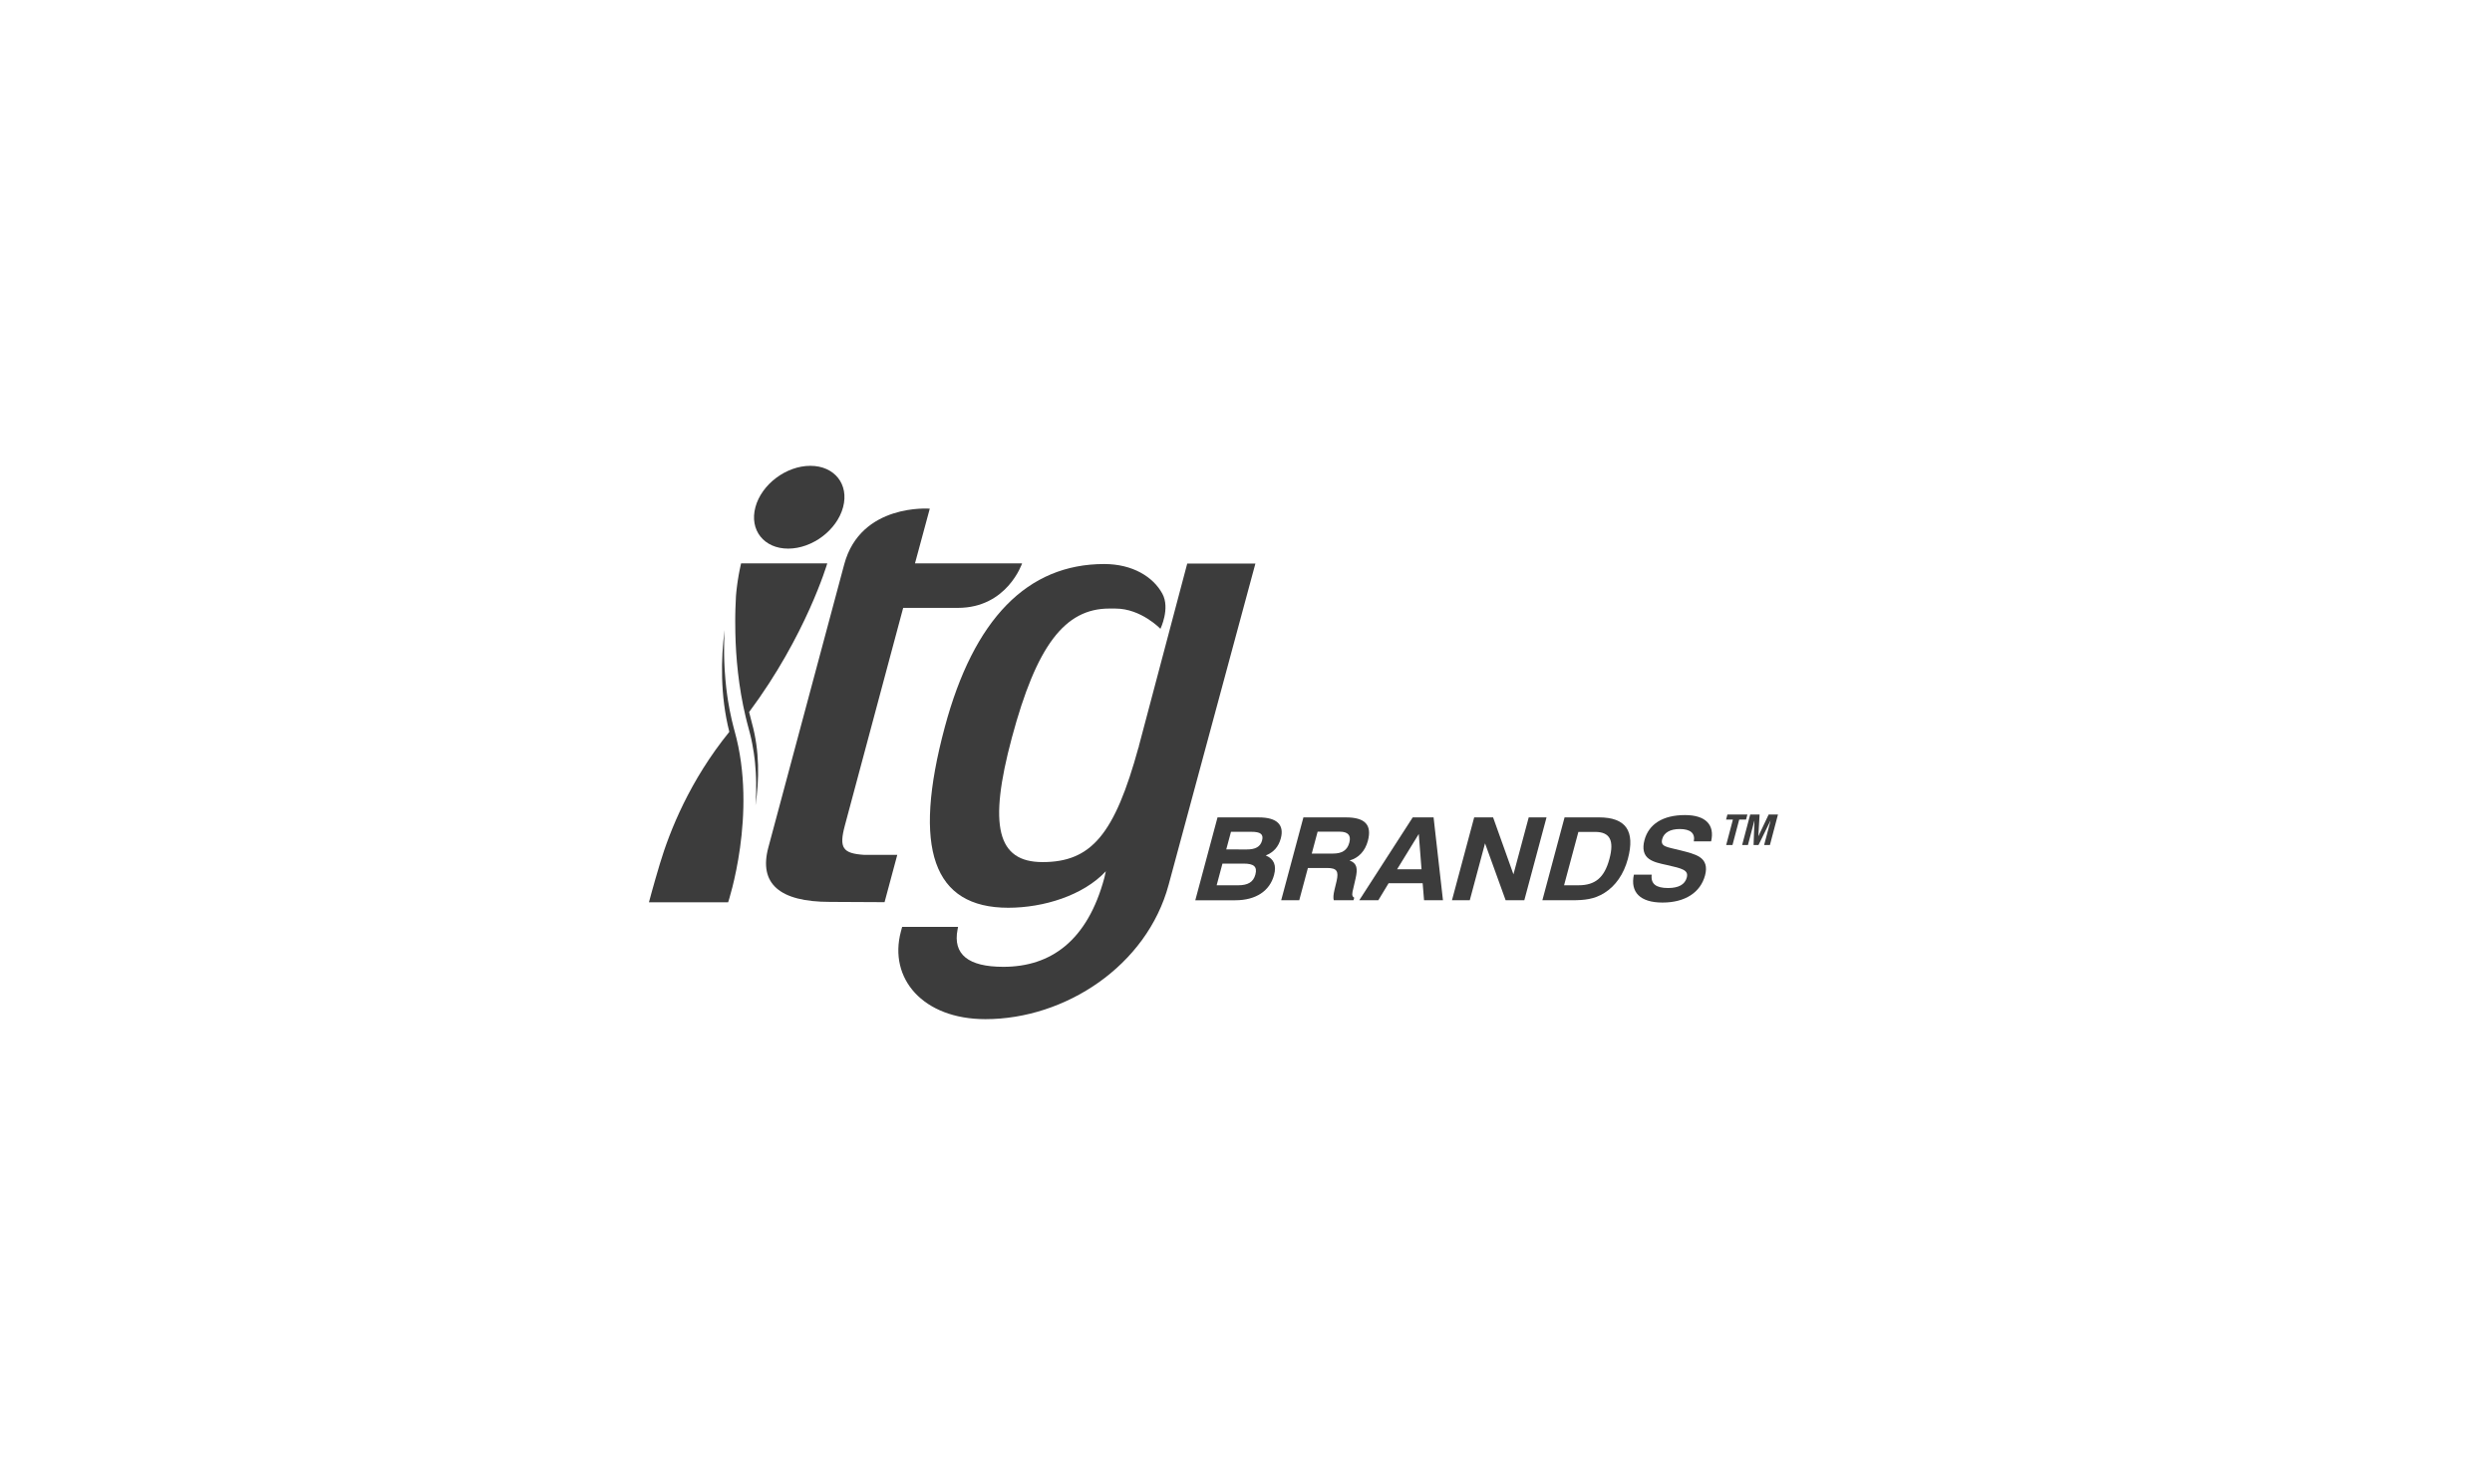 <?xml version="1.0" encoding="UTF-8"?>
<svg xmlns="http://www.w3.org/2000/svg" width="230" height="137" viewBox="0 0 230 137" fill="none">
  <path d="M94.336 52.002H84.449L85.814 46.955C85.814 46.955 79.434 46.437 77.918 52.095C76.402 57.752 70.914 78.232 70.914 78.232C70.022 81.563 71.932 83.253 76.593 83.253C77.114 83.253 81.641 83.279 81.641 83.279L82.815 78.909L79.77 78.913C77.769 78.784 77.422 78.272 77.977 76.202L83.359 56.114H88.404C92.967 56.114 94.335 52.003 94.335 52.003" fill="#3C3C3C"></path>
  <path d="M68.372 52.125C68.364 52.16 68.355 52.198 68.347 52.237C68.346 52.242 68.345 52.248 68.343 52.254C68.324 52.337 68.306 52.429 68.286 52.525C68.284 52.535 68.282 52.544 68.279 52.555C68.27 52.598 68.261 52.641 68.252 52.687C68.252 52.693 68.25 52.7 68.249 52.706C68.239 52.758 68.228 52.811 68.218 52.866C68.216 52.874 68.214 52.884 68.213 52.894C68.204 52.939 68.196 52.984 68.187 53.032C68.185 53.045 68.181 53.06 68.179 53.075C68.17 53.13 68.16 53.187 68.15 53.243V53.248C68.14 53.307 68.129 53.368 68.119 53.43C68.117 53.445 68.115 53.46 68.112 53.476C68.104 53.524 68.096 53.575 68.088 53.625C68.086 53.641 68.084 53.656 68.082 53.67C68.073 53.735 68.063 53.799 68.054 53.866C68.052 53.875 68.052 53.883 68.05 53.893C68.042 53.951 68.034 54.009 68.027 54.068C68.024 54.085 68.022 54.104 68.02 54.123C68.012 54.181 68.005 54.239 67.998 54.298C67.996 54.309 67.995 54.321 67.994 54.332C67.985 54.401 67.978 54.472 67.971 54.542C67.969 54.56 67.967 54.577 67.965 54.593C67.959 54.649 67.954 54.706 67.949 54.763C67.947 54.783 67.945 54.805 67.943 54.825C67.937 54.897 67.93 54.97 67.925 55.045C67.905 55.395 67.888 55.77 67.877 56.167C67.877 56.211 67.875 56.251 67.873 56.29C67.868 56.456 67.865 56.63 67.862 56.804C67.86 56.955 67.859 57.109 67.858 57.266C67.858 57.282 67.858 57.3 67.858 57.318C67.856 57.669 67.86 58.035 67.869 58.408C67.917 60.705 68.162 63.405 68.817 66.155C68.858 66.33 68.901 66.504 68.946 66.678C68.998 66.879 69.05 67.081 69.106 67.282C69.145 67.418 69.18 67.555 69.214 67.692C69.225 67.734 69.235 67.776 69.246 67.819C69.269 67.915 69.292 68.012 69.314 68.108C69.324 68.155 69.335 68.203 69.346 68.249C69.367 68.347 69.387 68.442 69.406 68.54C69.415 68.582 69.424 68.624 69.431 68.666C69.485 68.94 69.532 69.215 69.573 69.489C69.579 69.53 69.583 69.571 69.589 69.612C69.603 69.709 69.616 69.807 69.628 69.906C69.634 69.952 69.64 69.998 69.646 70.045C69.656 70.142 69.668 70.24 69.678 70.338C69.682 70.379 69.686 70.419 69.69 70.458C69.717 70.733 69.738 71.007 69.754 71.279C69.756 71.317 69.758 71.356 69.76 71.393C69.765 71.493 69.77 71.592 69.773 71.691C69.776 71.735 69.777 71.778 69.778 71.822C69.782 71.92 69.784 72.018 69.786 72.115C69.786 72.154 69.788 72.192 69.789 72.231C69.793 72.499 69.793 72.767 69.786 73.033C69.786 73.071 69.785 73.108 69.784 73.145C69.782 73.241 69.779 73.336 69.776 73.432C69.774 73.475 69.772 73.518 69.77 73.561C69.766 73.654 69.763 73.749 69.757 73.843C69.756 73.88 69.754 73.919 69.751 73.957C69.745 74.081 69.737 74.205 69.728 74.328C69.728 74.334 69.728 74.337 69.728 74.342C70.078 71.98 70.116 69.326 69.399 66.746C69.305 66.406 69.219 66.067 69.139 65.729C74.403 58.666 76.353 52.004 76.353 52.004H68.399C68.391 52.04 68.381 52.078 68.373 52.117C68.373 52.12 68.371 52.121 68.371 52.125" fill="#3C3C3C"></path>
  <path d="M67.8 67.489C67.761 67.354 67.728 67.218 67.692 67.082L67.692 67.084C67.686 67.058 67.68 67.033 67.674 67.009C67.632 66.849 67.593 66.689 67.556 66.53C67.545 66.485 67.535 66.441 67.525 66.397C67.398 65.845 67.291 65.295 67.203 64.749C67.201 64.734 67.198 64.721 67.196 64.706C67.17 64.542 67.146 64.379 67.122 64.215C67.115 64.164 67.108 64.112 67.101 64.062C67.08 63.906 67.06 63.752 67.042 63.598C67.035 63.545 67.03 63.493 67.023 63.44C66.968 62.945 66.925 62.456 66.895 61.976C66.892 61.919 66.888 61.863 66.884 61.808C66.877 61.679 66.871 61.552 66.865 61.425C66.861 61.344 66.858 61.26 66.854 61.179C66.85 61.062 66.846 60.945 66.843 60.829C66.84 60.736 66.839 60.644 66.836 60.55C66.835 60.444 66.832 60.338 66.832 60.231C66.831 60.111 66.832 59.993 66.832 59.874C66.832 59.741 66.833 59.61 66.834 59.48C66.837 59.351 66.838 59.223 66.842 59.097C66.844 59.013 66.846 58.929 66.849 58.847C66.853 58.737 66.857 58.628 66.861 58.52C66.865 58.437 66.869 58.353 66.872 58.272C66.874 58.231 66.876 58.19 66.877 58.15C66.54 60.793 66.455 64.174 67.313 67.556C63.681 72.031 61.817 76.681 60.897 79.755C60.252 81.911 59.895 83.291 59.895 83.291H67.203C67.203 83.291 69.937 75.122 67.8 67.489" fill="#3C3C3C"></path>
  <path d="M77.812 46.821C77.247 48.932 74.977 50.643 72.743 50.643C70.508 50.643 69.155 48.932 69.72 46.821C70.286 44.71 72.556 43 74.791 43C77.025 43 78.378 44.71 77.812 46.821Z" fill="#3C3C3C"></path>
  <path d="M109.577 52.02C109.577 52.02 105.136 68.813 105.084 68.974L105.219 68.983L105.079 68.991C102.882 77.006 100.731 79.579 96.226 79.579C92.027 79.579 91.205 76.25 93.392 68.09C95.66 59.628 98.263 56.176 102.379 56.176L102.961 56.178C105.318 56.178 107.101 58.046 107.101 58.046C107.101 58.046 108.022 56.163 107.277 54.799C106.43 53.246 104.527 52.066 101.915 52.066C94.826 52.066 89.874 57.134 87.197 67.129C84.192 78.343 86.109 83.794 93.06 83.794C96.31 83.794 99.98 82.663 102.063 80.426C102.057 80.452 102.052 80.477 102.047 80.502C102.006 80.7 101.97 80.868 101.931 81.018C100.364 86.863 96.97 89.247 92.602 89.247C89.357 89.247 87.935 88.091 88.377 85.809L88.425 85.562H83.263L83.149 85.987C81.988 90.319 85.175 94.078 90.952 94.078C98.305 94.078 105.852 89.162 107.863 81.66L115.868 52.02L109.577 52.02Z" fill="#3C3C3C"></path>
  <path d="M115.08 78.412C115.879 78.412 116.327 78.167 116.484 77.581C116.644 76.987 116.305 76.784 115.505 76.784H113.614L113.177 78.411L115.08 78.412ZM114.262 81.721C115.173 81.721 115.678 81.433 115.865 80.731C116.065 79.986 115.709 79.719 114.785 79.719H112.826L112.291 81.721L114.262 81.721ZM112.371 75.454H116.188C117.865 75.454 118.546 76.146 118.213 77.39C118.008 78.156 117.553 78.678 116.823 78.966C117.582 79.284 117.828 79.88 117.588 80.773C117.198 82.23 115.928 83.104 114.013 83.104H110.32L112.371 75.454Z" fill="#3C3C3C"></path>
  <path d="M123.028 78.793C123.873 78.793 124.35 78.484 124.537 77.782C124.714 77.122 124.425 76.772 123.649 76.772H121.61L121.069 78.793H123.028ZM120.298 75.453H124.227C125.984 75.453 126.643 76.144 126.247 77.623C125.995 78.56 125.397 79.198 124.558 79.431C125.254 79.686 125.325 80.176 125.112 81.101L124.904 82.006C124.795 82.452 124.724 82.719 124.988 82.867L124.925 83.101H123.101C123.037 82.878 123.066 82.558 123.166 82.144L123.36 81.336C123.568 80.431 123.404 80.123 122.481 80.123H120.713L119.914 83.101H118.248L120.298 75.453Z" fill="#3C3C3C"></path>
  <path d="M128.947 80.241H131.2L130.946 76.985L128.947 80.241ZM132.313 75.454L133.179 83.102H131.434L131.304 81.528H128.164L127.212 83.102H125.455L130.387 75.454H132.313Z" fill="#3C3C3C"></path>
  <path d="M136.06 75.454H137.806L139.684 80.709L141.093 75.454H142.737L140.687 83.102H138.964L137.062 77.848L135.654 83.102H134.01L136.06 75.454Z" fill="#3C3C3C"></path>
  <path d="M145.696 81.719C147.238 81.719 148.083 81.005 148.543 79.283C149 77.581 148.592 76.793 147.219 76.793H145.677L144.356 81.719H145.696ZM144.402 75.452H147.577C150.055 75.452 150.937 76.697 150.245 79.283C149.862 80.708 149.101 81.783 148.087 82.421C147.138 83.017 146.238 83.102 145.078 83.102H142.354L144.402 75.452Z" fill="#3C3C3C"></path>
  <path d="M152.444 80.74C152.339 81.591 152.844 81.973 153.959 81.973C154.939 81.973 155.511 81.644 155.682 81.006C155.87 80.304 155.232 80.165 153.831 79.846C153.215 79.708 152.635 79.601 152.191 79.282C151.709 78.942 151.564 78.346 151.778 77.548C152.174 76.07 153.478 75.239 155.515 75.239C157.419 75.239 158.283 76.134 157.928 77.665H156.33C156.473 76.92 156.026 76.528 155.024 76.528C154.146 76.528 153.571 76.867 153.415 77.453C153.221 78.176 153.839 78.176 155.094 78.495C155.811 78.675 156.402 78.825 156.837 79.09C157.407 79.442 157.58 80.017 157.369 80.804C156.947 82.378 155.536 83.315 153.441 83.315C151.381 83.315 150.453 82.367 150.799 80.74L152.444 80.74Z" fill="#3C3C3C"></path>
  <path d="M161.152 75.654H160.522L159.9 78.006H159.318L159.94 75.654H159.309L159.432 75.189H161.276L161.152 75.654Z" fill="#3C3C3C"></path>
  <path d="M162.402 75.188L162.288 77.177H162.297L163.239 75.188H164.099L163.355 78.005H162.821L163.415 75.756H163.407L162.3 78.005H161.847L161.928 75.756H161.919L161.325 78.005H160.791L161.536 75.188H162.401H162.402Z" fill="#3C3C3C"></path>
</svg>
